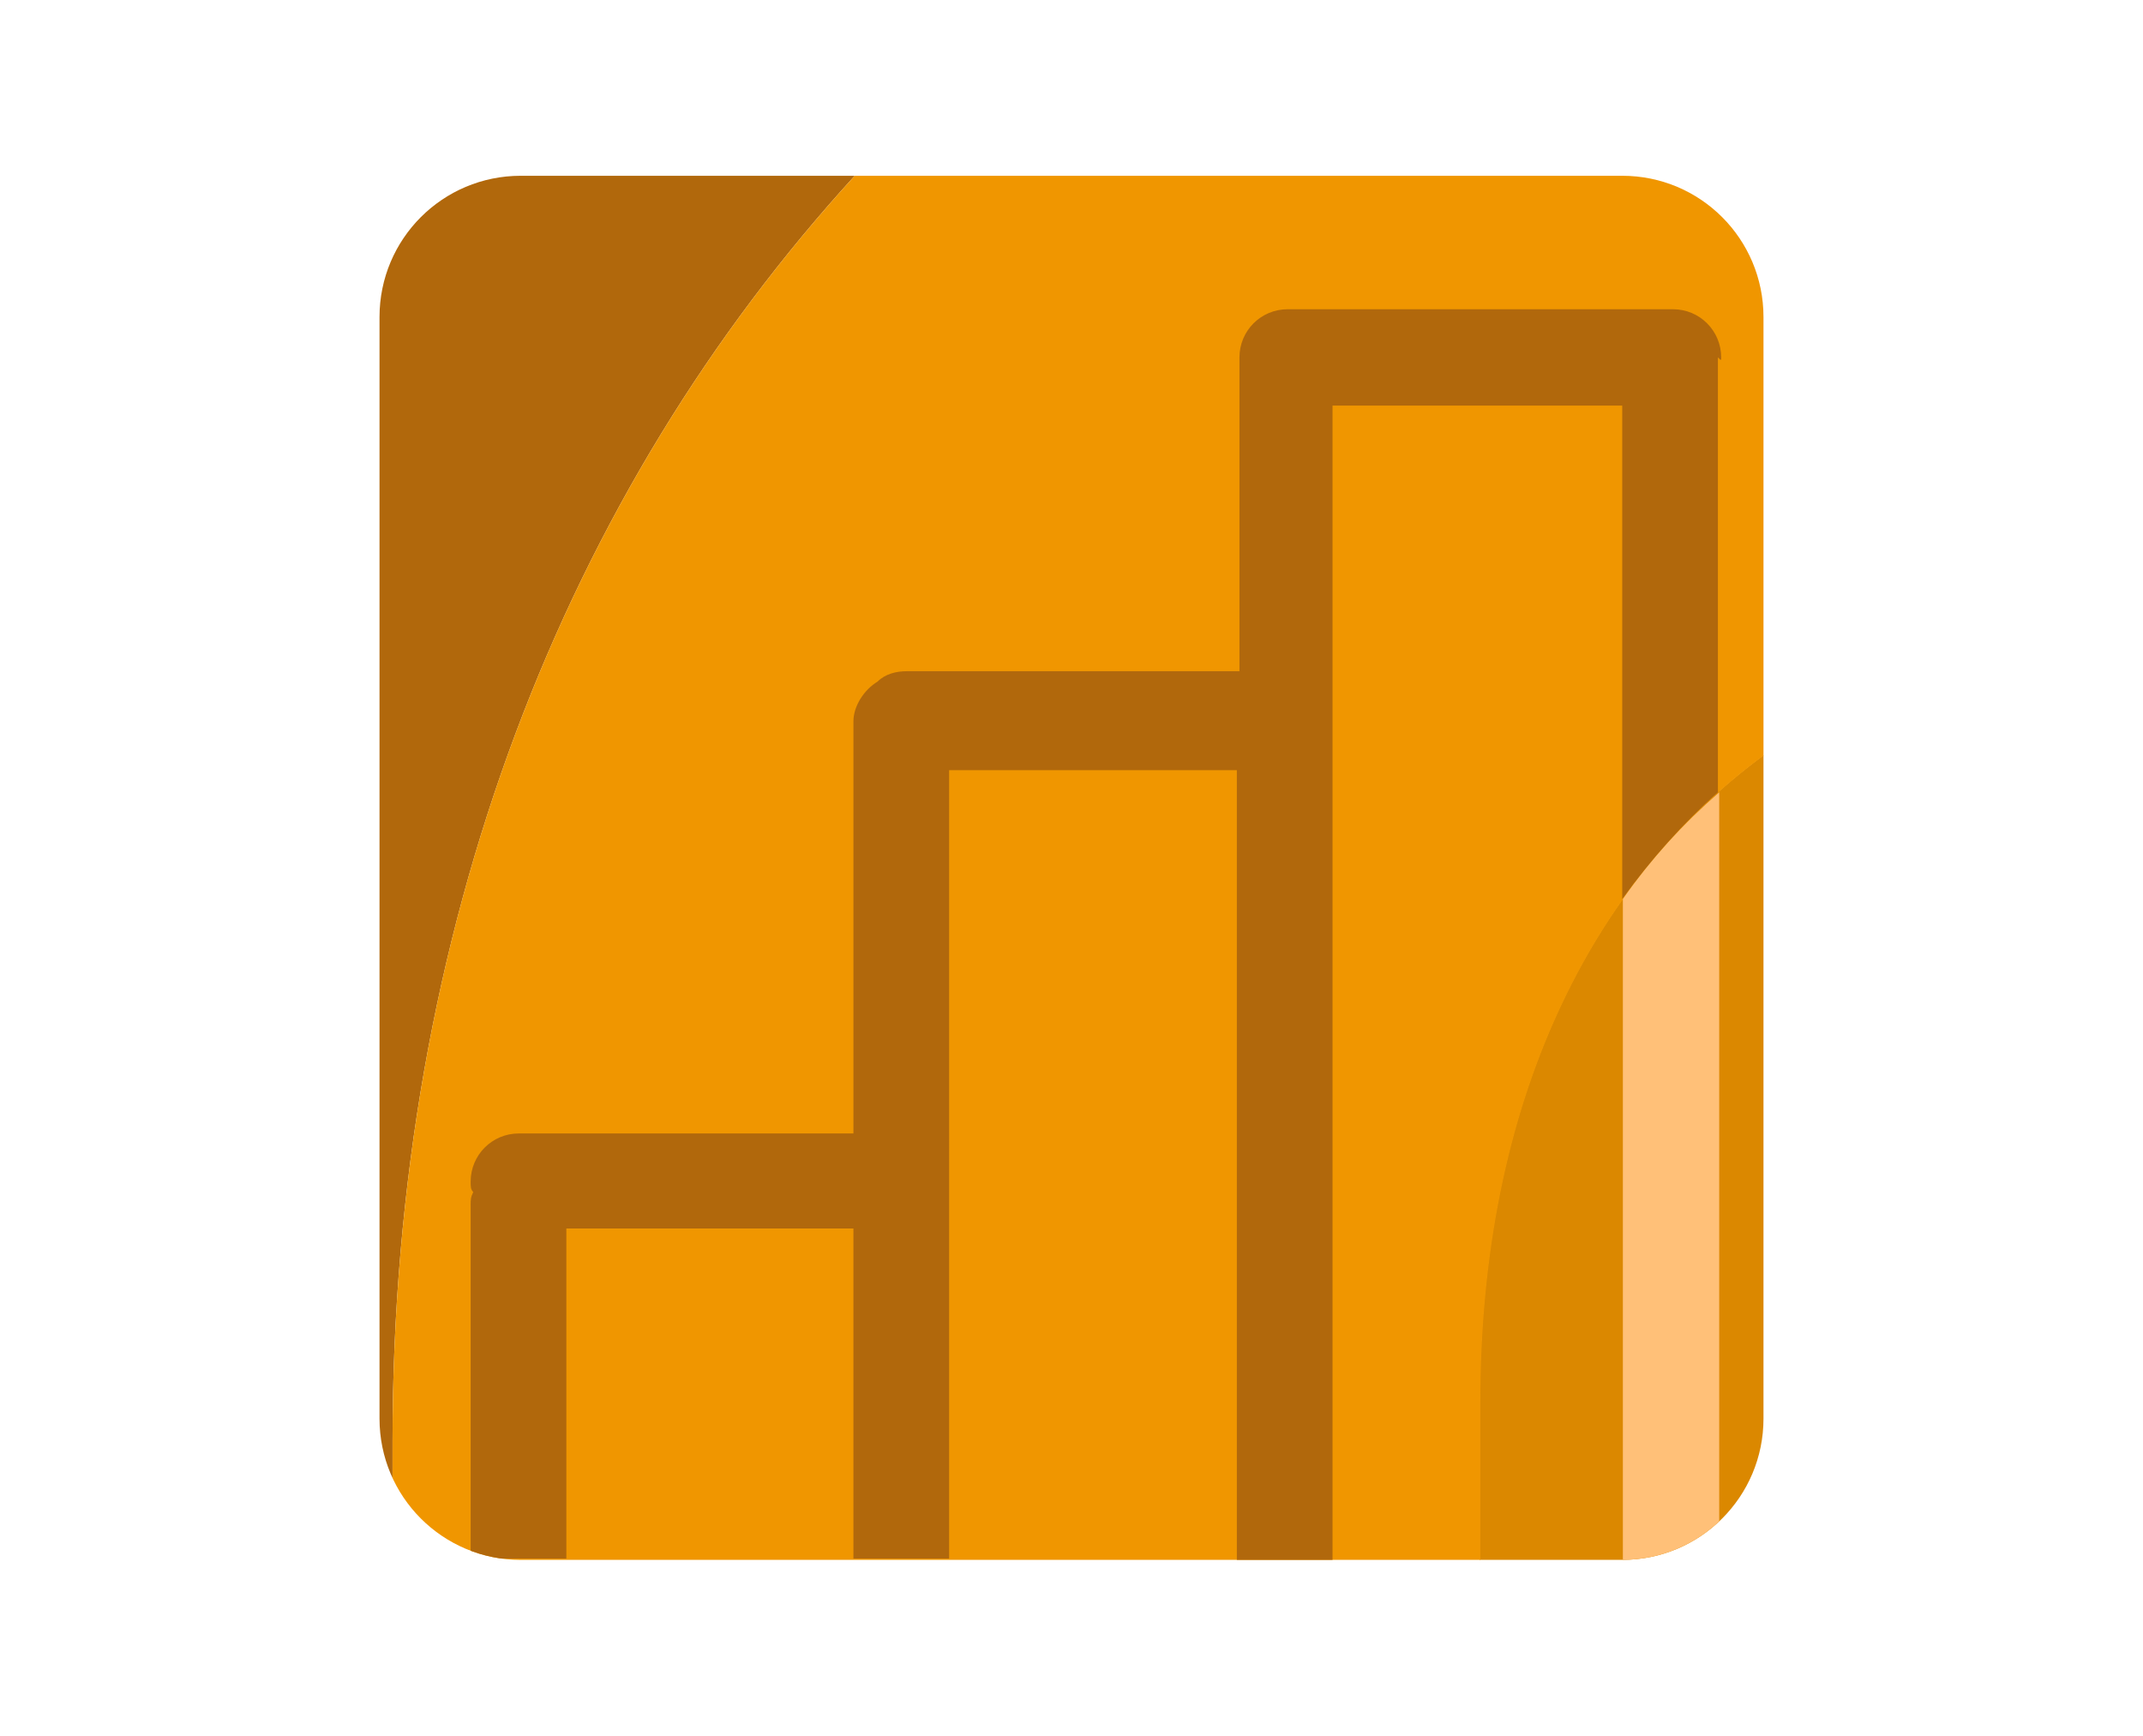 <?xml version="1.0" encoding="utf-8"?>
<!-- Generator: Adobe Illustrator 28.0.0, SVG Export Plug-In . SVG Version: 6.00 Build 0)  -->
<svg version="1.1" id="Layer_1" xmlns="http://www.w3.org/2000/svg" xmlns:xlink="http://www.w3.org/1999/xlink" x="0px" y="0px"
	 viewBox="0 0 329.2 266.6" style="enable-background:new 0 0 329.2 266.6;" xml:space="preserve">
<style type="text/css">
	.st0{clip-path:url(#SVGID_00000177472687635487866060000014078750604229024703_);}
	.st1{fill:#DB8800;}
	.st2{fill:#B1680C;}
	.st3{fill:#F09600;}
	.st4{clip-path:url(#SVGID_00000044155068089884734150000002448804894451270540_);}
	.st5{fill:#FFC078;}
</style>
<g>
	<g>
		<defs>
			<path id="SVGID_1_" d="M249.2,239.6H80c-12,0-21.7-9.7-21.7-21.7V48.7C58.3,36.7,68,27,80,27h169.2c12,0,21.7,9.7,21.7,21.7
				v169.2C270.9,229.9,261.2,239.6,249.2,239.6z"/>
		</defs>
		<clipPath id="SVGID_00000002369376619767359900000009469138222049579954_">
			<use xlink:href="#SVGID_1_"  style="overflow:visible;"/>
		</clipPath>
		<g style="clip-path:url(#SVGID_00000002369376619767359900000009469138222049579954_);">
			<path class="st1" d="M227.3,215.5v24.1h30.5c7.3,0,13.1-5.9,13.1-13.1V116C244.4,135.5,227.3,169.1,227.3,215.5z"/>
			<path class="st2" d="M131.3,27H71.4c-7.3,0-13.1,5.9-13.1,13.1v186.3c0,2.5,0.7,4.9,2,6.9v-11.9C60.3,142.2,87,75.5,131.3,27z"/>
			<path class="st3" d="M257.8,27H131.3c-44.3,48.5-71,115.2-71,194.4v11.9c2.3,3.7,6.4,6.3,11.2,6.3h155.9v-24.1
				c0-46.4,17.1-80,43.6-99.5V40.1C270.9,32.9,265,27,257.8,27z"/>
		</g>
	</g>
	<g>
		<defs>
			<path id="SVGID_00000170255411472590599620000003132798882655507104_" d="M249.2,239.6H80c-12,0-21.7-9.7-21.7-21.7V48.7
				C58.3,36.7,68,27,80,27h169.2c12,0,21.7,9.7,21.7,21.7v169.2C270.9,229.9,261.2,239.6,249.2,239.6z"/>
		</defs>
		<clipPath id="SVGID_00000105403550712235533780000018146373137052765057_">
			<use xlink:href="#SVGID_00000170255411472590599620000003132798882655507104_"  style="overflow:visible;"/>
		</clipPath>
		<g style="clip-path:url(#SVGID_00000105403550712235533780000018146373137052765057_);">
			<path class="st5" d="M249.3,138.1v120.7c0,4.1,3.3,7.4,7.4,7.4c4.1,0,7.4-3.3,7.4-7.4V121.7C258.6,126.5,253.6,131.9,249.3,138.1
				z"/>
			<path class="st2" d="M264.4,54.9c0-4.1-3.3-7.4-7.4-7.4h-59.2c-4.1,0-7.4,3.3-7.4,7.4v48.2h-51.1c-1.6,0-3.3,0.4-4.5,1.6
				c-2,1.2-3.7,3.7-3.7,6.1v63.3H79.7c-4.1,0-7.4,3.3-7.4,7.4c0,0.8,0,1.2,0.4,1.6c-0.4,0.8-0.4,1.2-0.4,2v54.3h14.7v-50.7h44.1
				v50.7h14.7V118.3H190v121.3h14.7V62.3h44.5v75.8c4.4-6.1,9.3-11.6,14.7-16.4V54.9C264.4,55.4,264.4,55.4,264.4,54.9z"/>
		</g>
	</g>
</g>
</svg>
